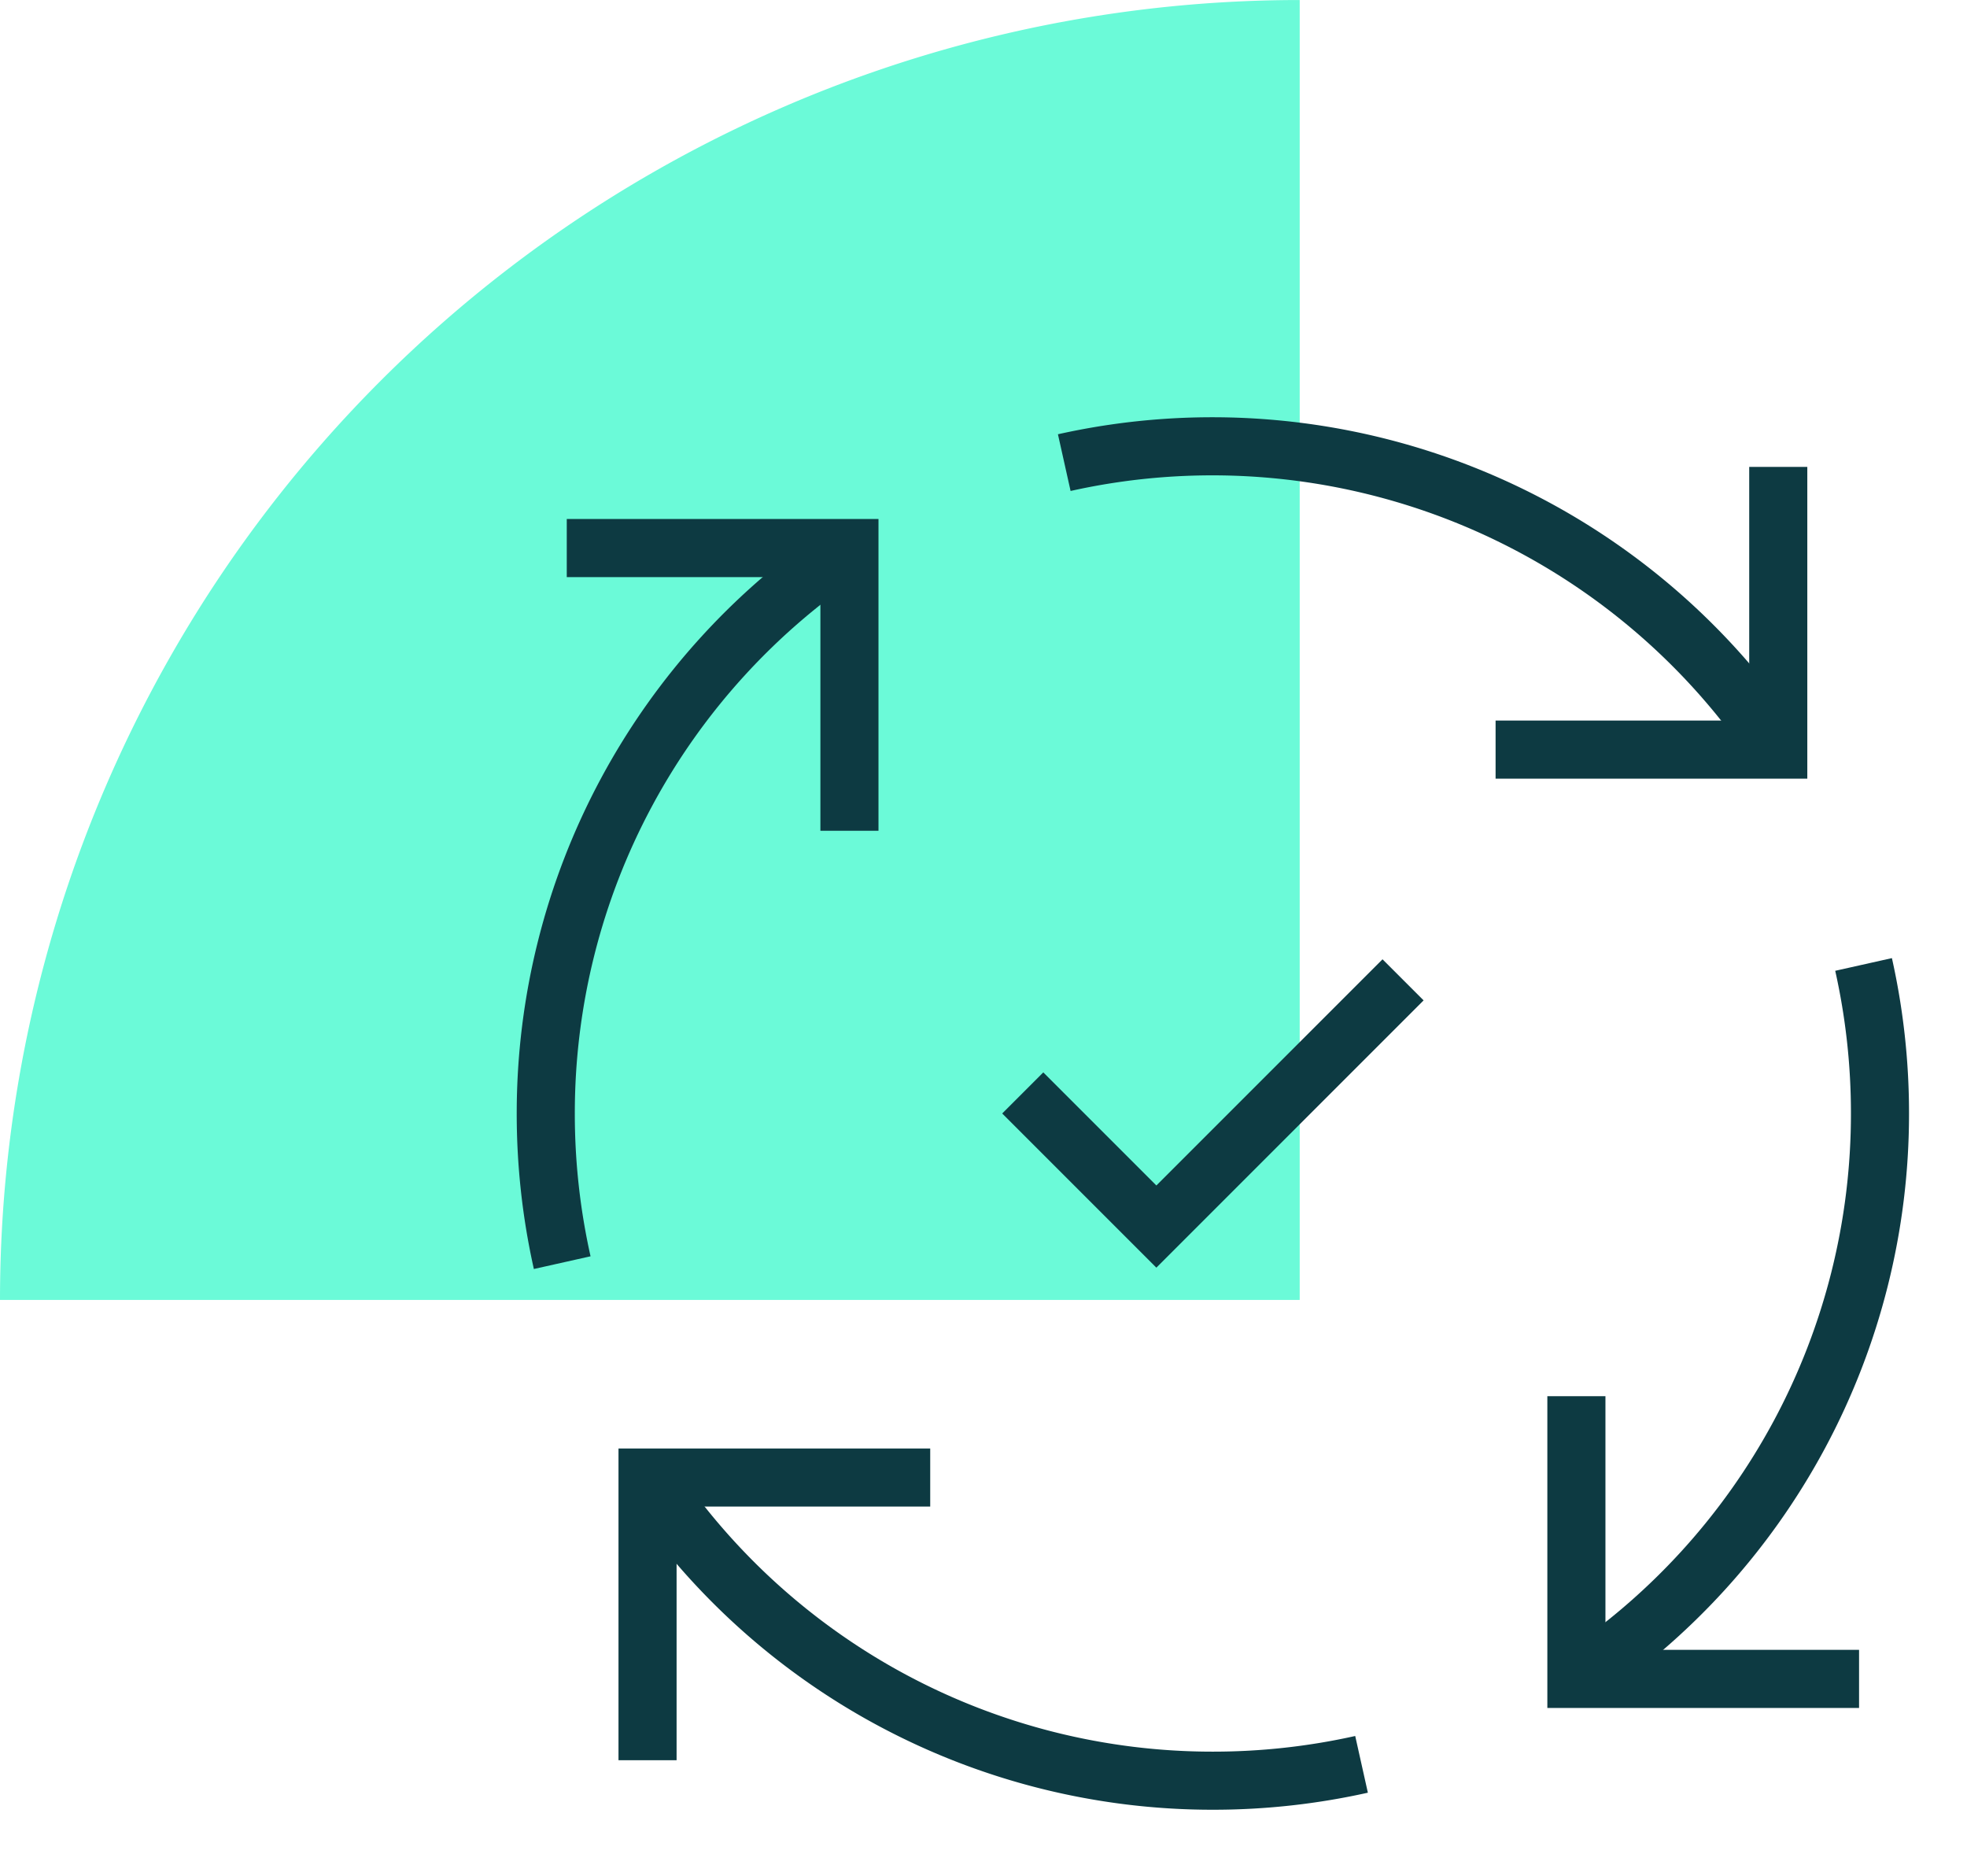 <svg xmlns="http://www.w3.org/2000/svg" xmlns:xlink="http://www.w3.org/1999/xlink" width="67.721" height="64.591" viewBox="0 0 67.721 64.591">
  <defs>
    <clipPath id="clip-path">
      <rect id="Rectangle_1737" data-name="Rectangle 1737" width="67.721" height="64.591" fill="none"/>
    </clipPath>
    <clipPath id="clip-path-2">
      <path id="path3513" d="M0-682.665H49.828v49.828H0Z" transform="translate(0 682.665)"/>
    </clipPath>
  </defs>
  <g id="voip-business-contunuity" transform="translate(0 0)">
    <g id="Group_3832" data-name="Group 3832" transform="translate(0 0)" clip-path="url(#clip-path)">
      <path id="Path_114916" data-name="Path 114916" d="M44.747,0A44.747,44.747,0,0,0,0,44.747H44.747Z" transform="translate(0 0.001)" fill="#6bfad8"/>
      <g id="g3507" transform="translate(16.844 696.081)">
        <g id="g3509" transform="translate(0 -682.665)">
          <g id="g3511" clip-path="url(#clip-path-2)">
            <g id="g3517" transform="translate(34.646 2.656)">
              <path id="path3519" d="M-123.6,0V9.732h-9.732" transform="translate(133.333)" fill="none" stroke="#0d3a42" stroke-miterlimit="10" stroke-width="2"/>
            </g>
            <g id="g3521" transform="translate(19.797 1.946)">
              <path id="path3523" d="M0-7.14a23.4,23.4,0,0,1,24.581,9.88" transform="translate(0 7.703)" fill="none" stroke="#0d3a42" stroke-miterlimit="10" stroke-width="2"/>
            </g>
            <g id="g3525" transform="translate(37.432 19.784)">
              <path id="path3527" d="M-125.533,0a23.435,23.435,0,0,1,.565,5.13A23.335,23.335,0,0,1-135.417,24.6" transform="translate(135.417)" fill="none" stroke="#0d3a42" stroke-miterlimit="10" stroke-width="2"/>
            </g>
            <g id="g3529" transform="translate(5.452 37.443)">
              <path id="path3531" d="M-312.188-125.425a23.436,23.436,0,0,1-5.119.563A23.335,23.335,0,0,1-336.768-135.3" transform="translate(336.768 135.301)" fill="none" stroke="#0d3a42" stroke-miterlimit="10" stroke-width="2"/>
            </g>
            <g id="g3533" transform="translate(1.946 5.444)">
              <path id="path3535" d="M-7.189-312.485a23.433,23.433,0,0,1-.566-5.134A23.336,23.336,0,0,1,2.7-337.09" transform="translate(7.755 337.09)" fill="none" stroke="#0d3a42" stroke-miterlimit="10" stroke-width="2"/>
            </g>
            <g id="g3537" transform="translate(2.669 5.45)">
              <path id="path3539" d="M0,0H9.732V9.732" fill="none" stroke="#0d3a42" stroke-miterlimit="10" stroke-width="2"/>
            </g>
            <g id="g3541" transform="translate(37.429 34.646)">
              <path id="path3543" d="M0,0V9.732H9.732" fill="none" stroke="#0d3a42" stroke-miterlimit="10" stroke-width="2"/>
            </g>
            <g id="g3545" transform="translate(5.45 37.445)">
              <path id="path3547" d="M0-123.6v-9.732H9.732" transform="translate(0 133.333)" fill="none" stroke="#0d3a42" stroke-miterlimit="10" stroke-width="2"/>
            </g>
            <g id="g3549" transform="translate(19.075 21.021)">
              <path id="path3551" d="M0-49.44l3.893,3.893,7.786-7.786" transform="translate(0 53.333)" fill="none" stroke="#0d3a42" stroke-linecap="square" stroke-miterlimit="10" stroke-width="2"/>
            </g>
          </g>
        </g>
      </g>
    </g>
  </g>
</svg>
